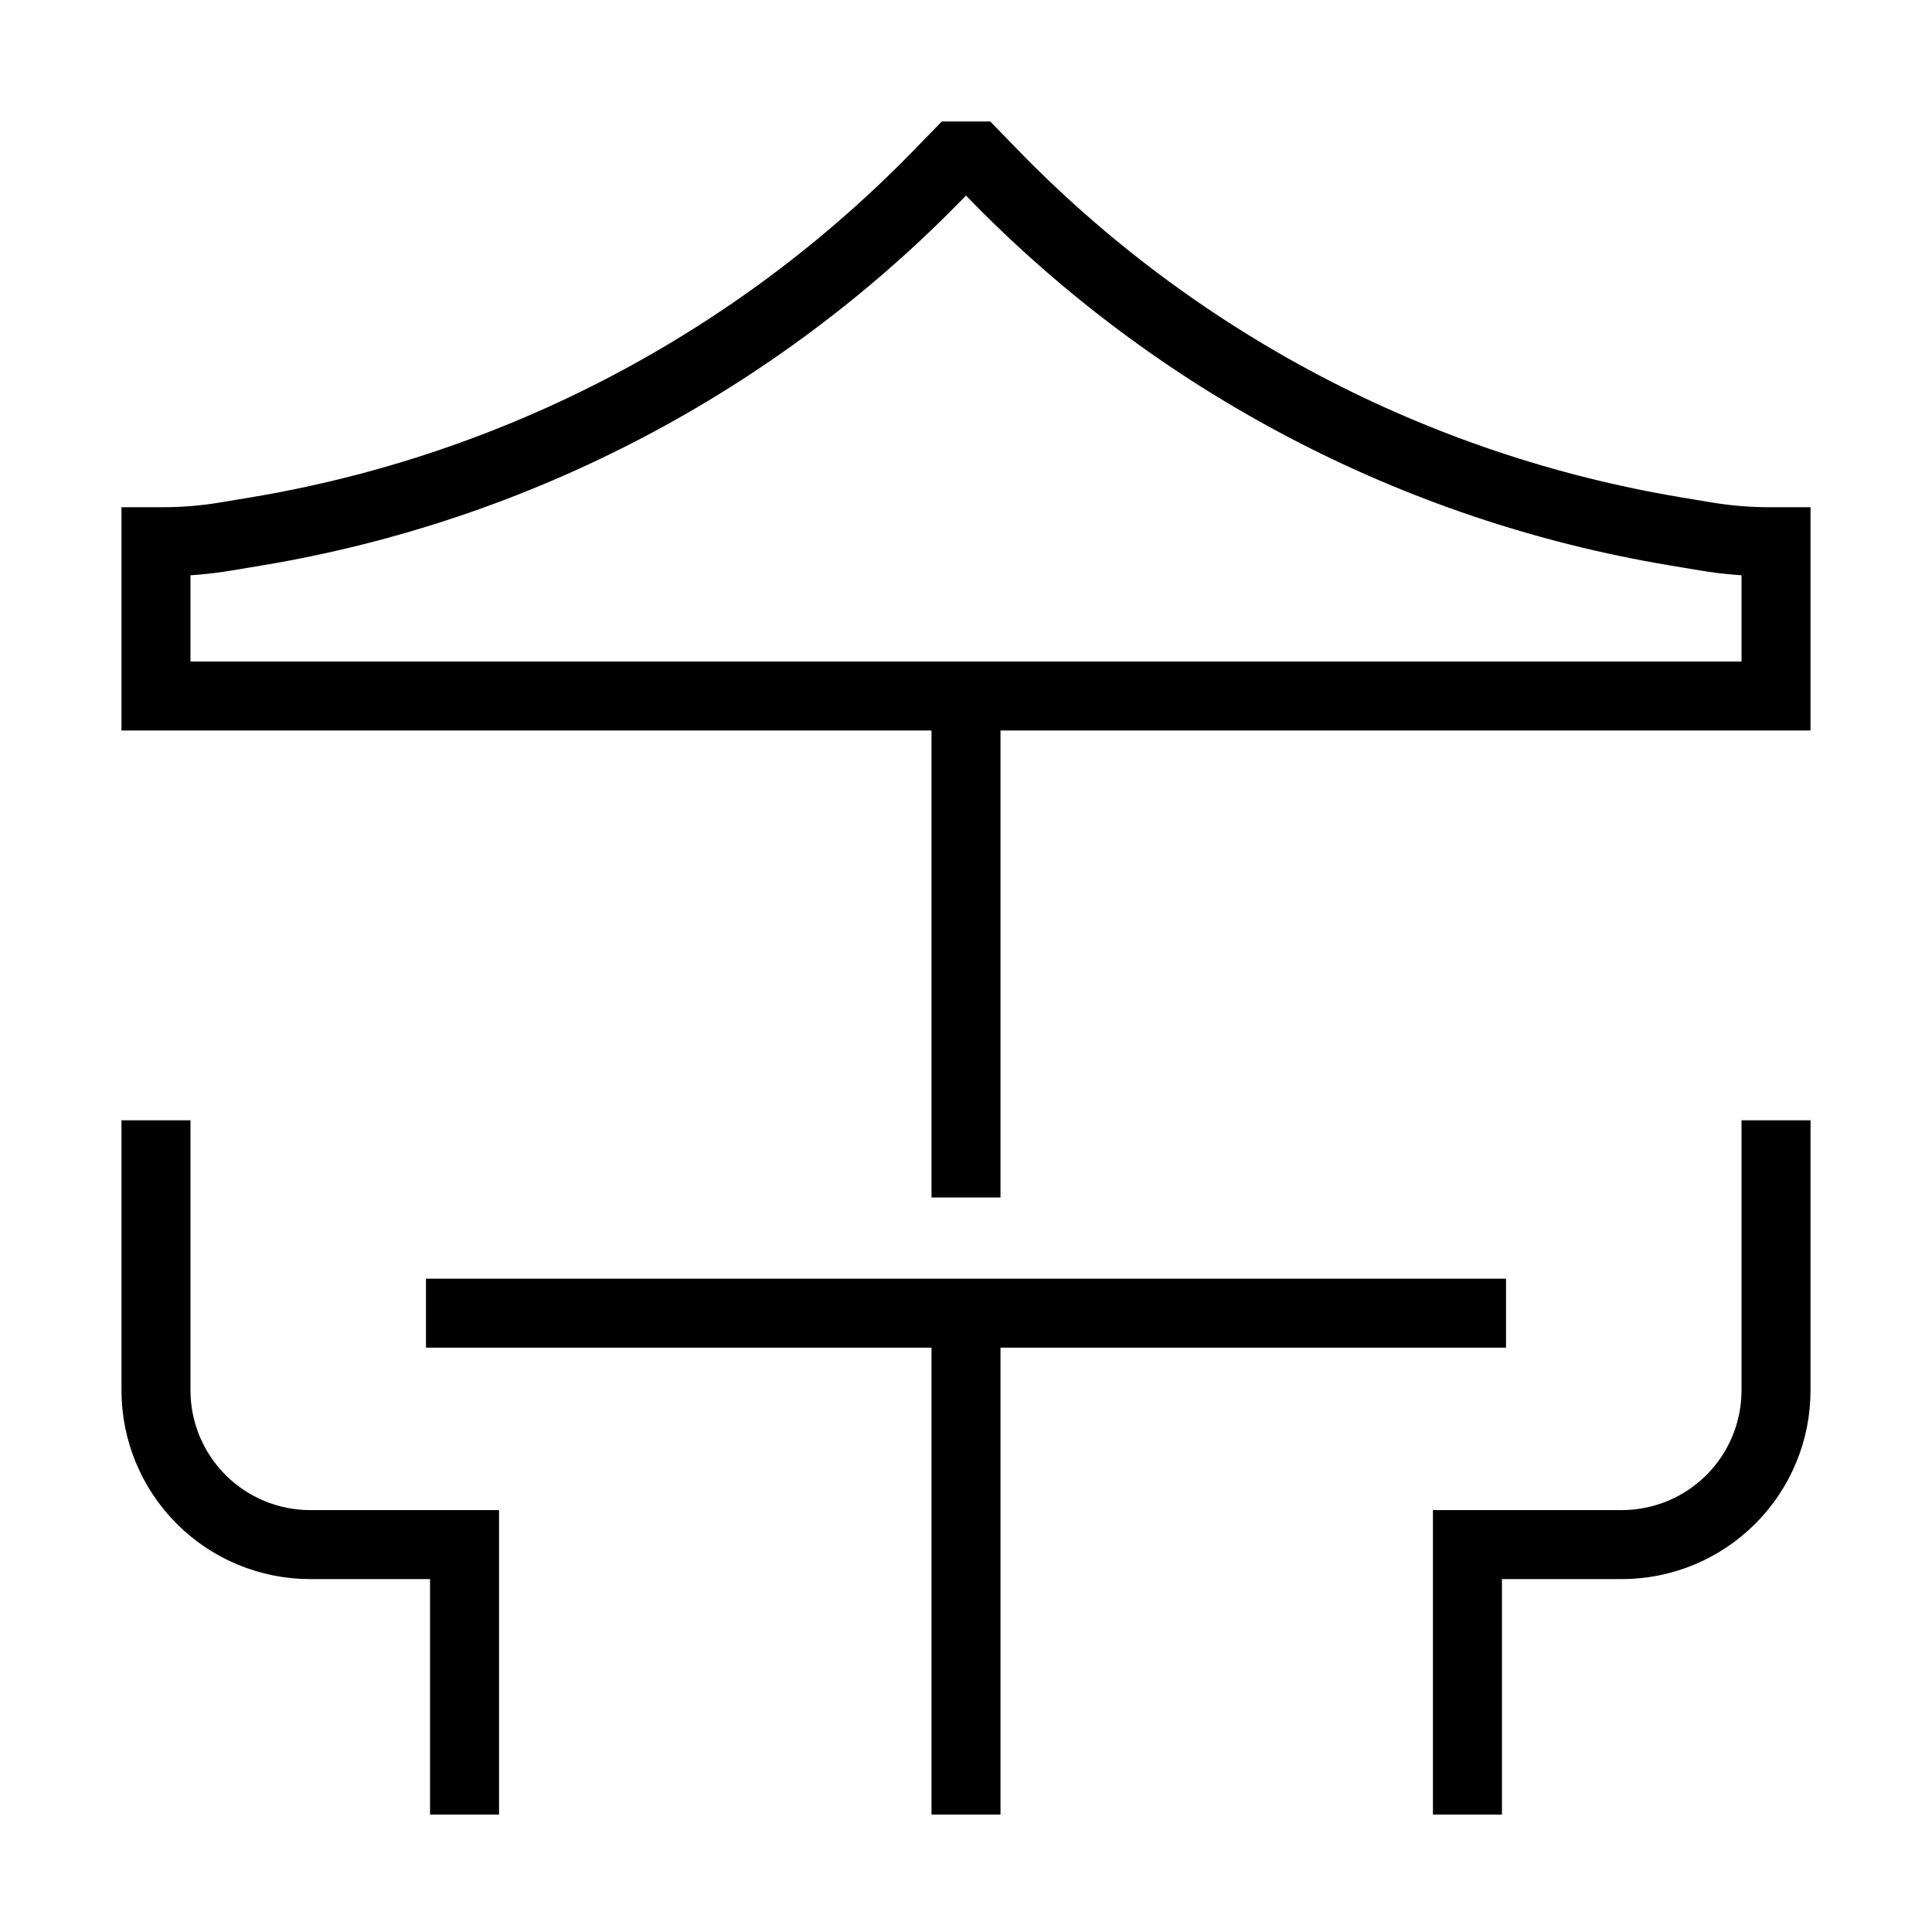 <svg width="56" height="56" viewBox="0 0 56 56" fill="none" xmlns="http://www.w3.org/2000/svg">
<path d="M4.521 32.472V40.299C4.521 41.485 4.992 42.622 5.831 43.461C6.669 44.3 7.807 44.771 8.993 44.771H13.465V52.597M51.479 32.472V40.299C51.479 40.886 51.364 41.468 51.139 42.01C50.914 42.553 50.585 43.046 50.169 43.461C49.754 43.876 49.261 44.206 48.718 44.431C48.176 44.655 47.594 44.771 47.007 44.771H42.535V52.597M28 20.174V34.709M12.347 38.063H43.653M28 38.063V52.597M4.521 20.174H51.479V15.702H51.287C50.671 15.702 50.056 15.651 49.449 15.55L48.563 15.402C41.017 14.144 34.072 10.499 28.749 5.004L28.28 4.521H27.721L27.251 5.004C21.928 10.499 14.983 14.144 7.437 15.402L6.551 15.55C5.944 15.651 5.329 15.702 4.713 15.702H4.521V20.174Z" stroke="black" stroke-width="2"/>
</svg>
